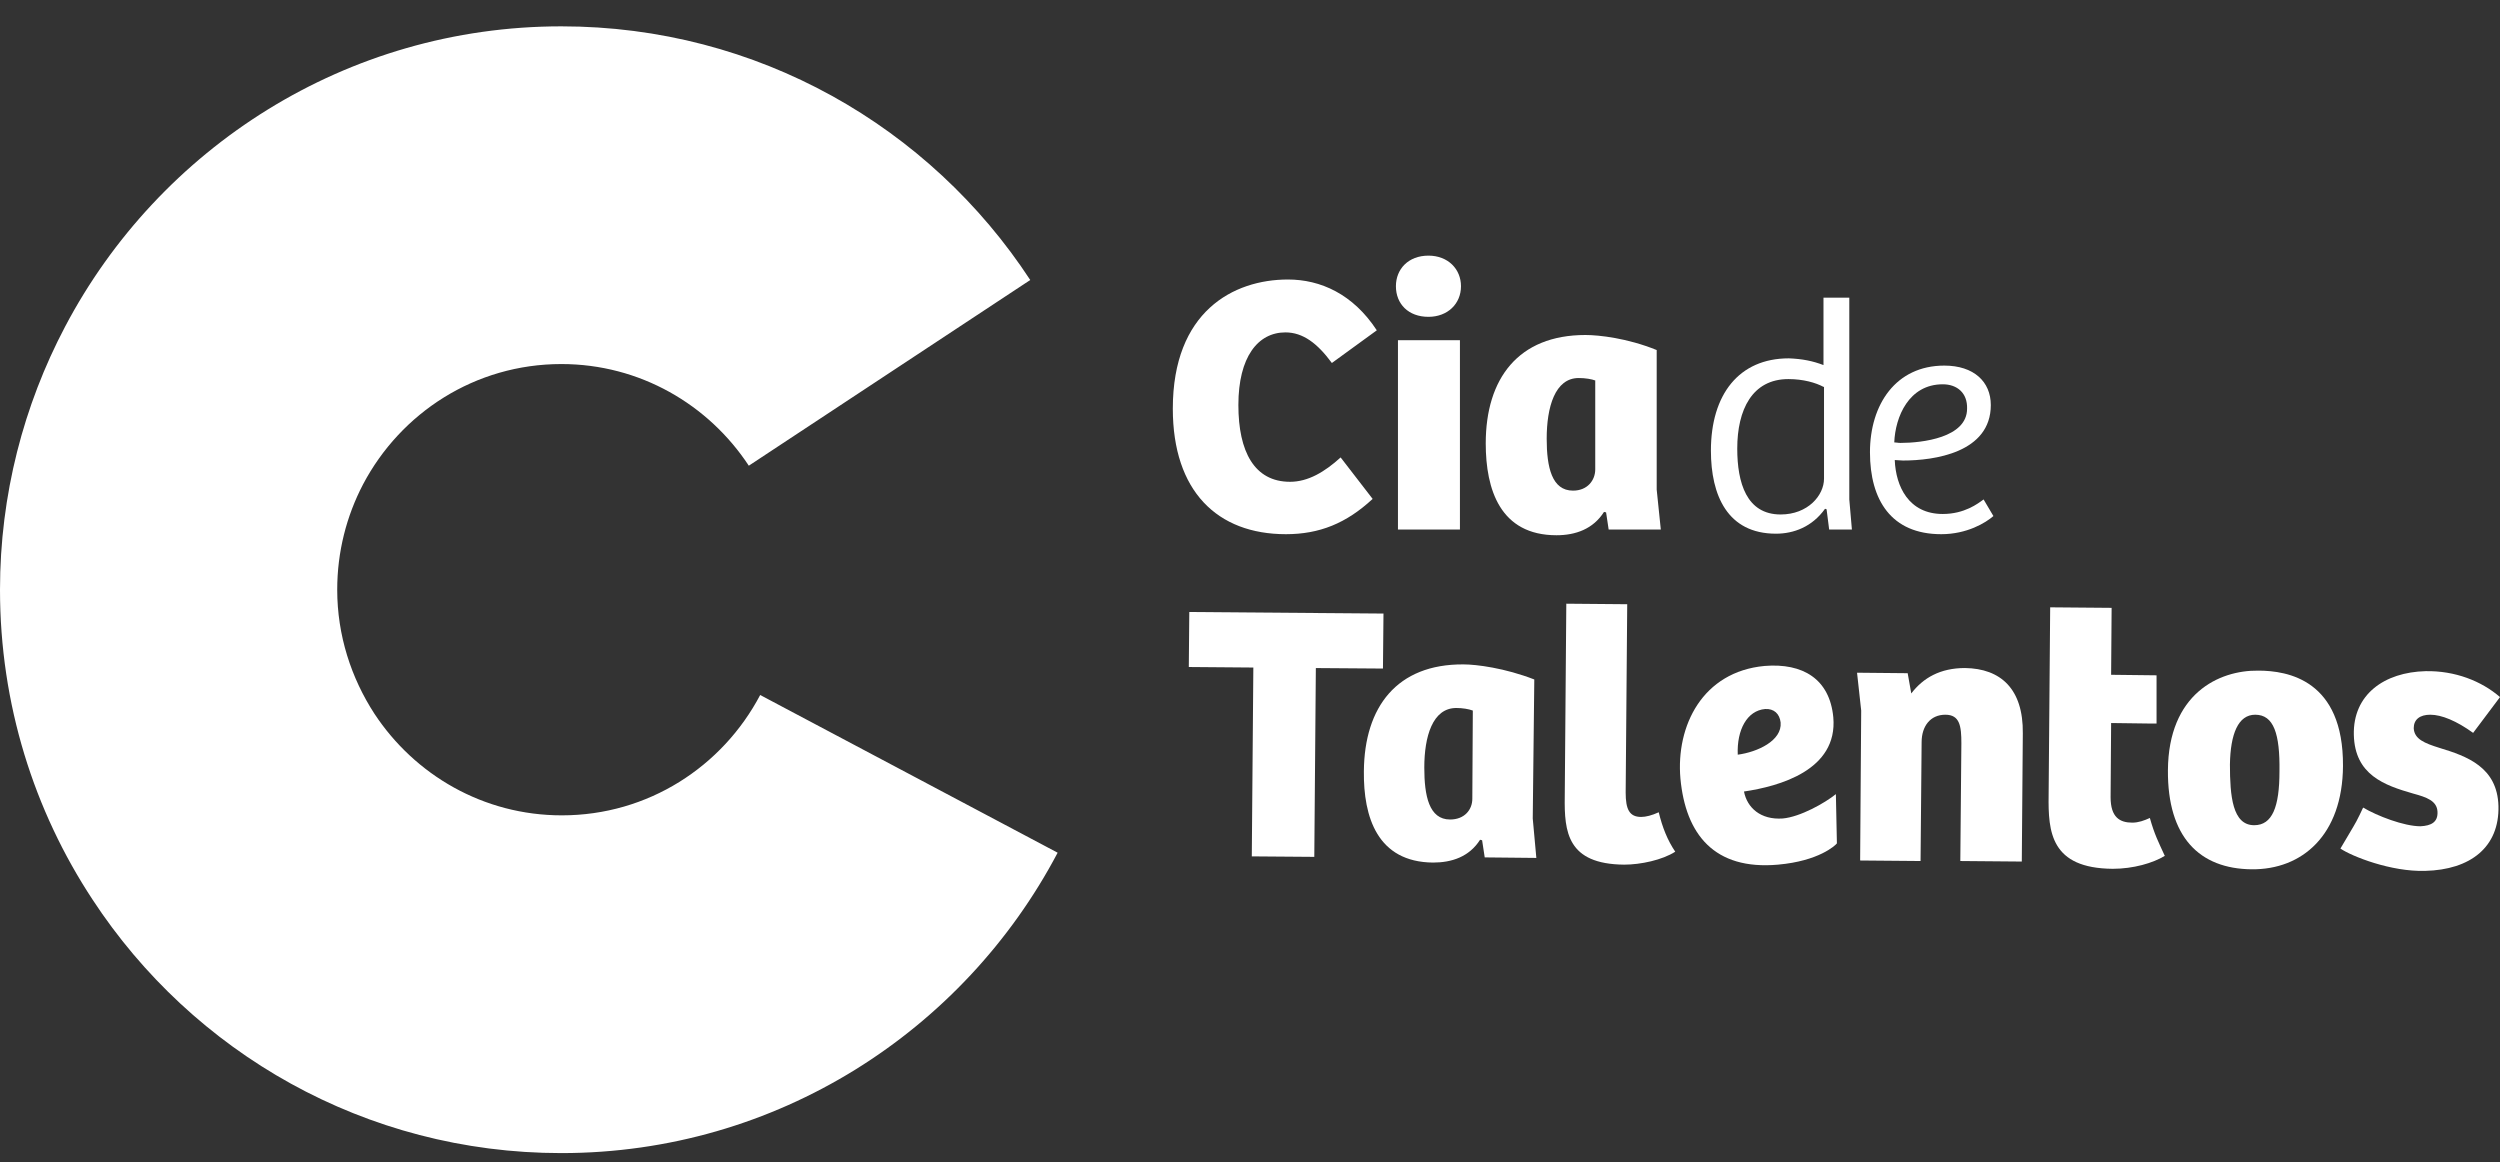 <svg width="71" height="33" viewBox="0 0 71 33" fill="none" xmlns="http://www.w3.org/2000/svg">
    <rect x="0" y="0" width="71" height="33" fill="#333333" stroke="none"/>
    <path
        d="M39.291 17.425L39.276 18.987L37.37 18.973L37.326 24.335L35.551 24.321L35.595 18.958L33.762 18.943L33.776 17.381L39.291 17.425Z"
        fill="white" />
    <path
        d="M43.53 23.245L43.632 24.365L42.166 24.35L42.092 23.864L42.034 23.849C41.726 24.335 41.227 24.497 40.699 24.497C39.115 24.483 38.719 23.201 38.734 21.904C38.748 20.077 39.672 18.855 41.564 18.869C41.931 18.869 42.738 18.972 43.574 19.297L43.53 23.245ZM41.828 20.18C41.711 20.136 41.535 20.107 41.359 20.107C40.684 20.107 40.45 20.917 40.45 21.801C40.45 22.597 40.582 23.274 41.183 23.274C41.594 23.274 41.814 22.994 41.814 22.685L41.828 20.18Z"
        fill="white" />
    <path
        d="M46.609 23.201C46.272 23.201 46.169 22.98 46.169 22.508L46.213 17.16L44.483 17.145L44.439 22.626C44.424 23.628 44.512 24.541 46.125 24.556C46.595 24.556 47.211 24.424 47.577 24.188C47.357 23.864 47.211 23.495 47.108 23.068C46.917 23.157 46.741 23.201 46.609 23.201Z"
        fill="white" />
    <path
        d="M52.828 24.438L52.858 20.18L52.74 19.105L54.178 19.119L54.28 19.694C54.617 19.252 55.102 18.972 55.806 18.972C56.818 18.987 57.463 19.561 57.448 20.828L57.419 24.468L55.673 24.453L55.703 21.108C55.703 20.622 55.659 20.298 55.248 20.298C54.823 20.298 54.574 20.622 54.574 21.079L54.544 24.453L52.828 24.438Z"
        fill="white" />
    <path
        d="M64.136 19.046C64.972 19.046 66.556 19.311 66.541 21.756C66.527 23.716 65.383 24.703 63.946 24.688C62.464 24.674 61.555 23.775 61.569 21.874C61.584 19.709 63.007 19.031 64.136 19.046ZM64.737 21.904C64.752 20.843 64.576 20.298 64.048 20.298C63.564 20.298 63.344 20.843 63.33 21.712C63.33 22.611 63.403 23.436 64.019 23.436C64.532 23.436 64.737 22.92 64.737 21.904Z"
        fill="white" />
    <path
        d="M61.466 24.276C61.305 23.923 61.188 23.702 61.056 23.23C60.894 23.304 60.733 23.363 60.557 23.363C60.205 23.363 59.941 23.215 59.941 22.641L59.956 20.534L61.1 20.549H61.246V20.107V19.179L59.956 19.164L59.97 17.263L58.225 17.248L58.181 22.582C58.166 23.628 58.24 24.659 60 24.674C60.586 24.674 61.144 24.512 61.481 24.306L61.466 24.276Z"
        fill="white" />
    <path
        d="M52.066 20.372C52.198 21.875 50.526 22.332 49.529 22.479C49.617 22.936 49.998 23.289 50.629 23.245C51.127 23.201 51.831 22.803 52.139 22.553L52.168 23.952C52.124 24.011 51.655 24.453 50.496 24.556C48.678 24.718 47.871 23.687 47.724 22.111C47.593 20.608 48.355 19.076 50.115 18.913C51.2 18.825 51.963 19.282 52.066 20.372ZM50.13 20.136C49.617 20.181 49.323 20.726 49.352 21.433C49.91 21.359 50.614 21.035 50.57 20.519C50.541 20.269 50.379 20.122 50.13 20.136Z"
        fill="white" />
    <path
        d="M67.113 22.935C67.509 23.171 68.272 23.466 68.741 23.466C69.049 23.451 69.24 23.348 69.225 23.053C69.21 22.744 68.917 22.641 68.536 22.538C67.714 22.302 66.878 22.007 66.849 20.873C66.82 19.724 67.714 19.09 68.888 19.061C69.724 19.046 70.472 19.34 71 19.797L70.237 20.814C69.768 20.475 69.342 20.298 69.02 20.298C68.726 20.298 68.55 20.431 68.55 20.681C68.565 20.991 68.858 21.108 69.284 21.241C70.061 21.477 70.926 21.786 70.956 22.891C70.985 24.055 70.164 24.703 68.873 24.733C67.905 24.762 66.79 24.32 66.468 24.099C66.468 24.099 66.732 23.657 66.834 23.48C66.937 23.318 67.113 22.935 67.113 22.935Z"
        fill="white" />
    <path
        d="M21.589 19.738C20.518 21.771 18.406 23.156 15.957 23.156C13.728 23.156 11.777 22.007 10.633 20.269C9.973 19.252 9.577 18.044 9.577 16.748C9.577 15.672 9.841 14.655 10.31 13.757C11.381 11.724 13.493 10.339 15.942 10.339C18.172 10.339 20.122 11.488 21.266 13.226L29.259 7.952C26.414 3.606 21.516 0.748 15.942 0.748C9.826 0.748 4.517 4.21 1.848 9.278C0.675 11.503 0 14.051 0 16.748C0 20.003 0.968 23.024 2.625 25.543C5.471 29.889 10.369 32.748 15.942 32.748C22.058 32.748 27.367 29.285 30.037 24.217L21.589 19.738Z"
        fill="white" />
    <path
        d="M38.074 12.991L38.983 14.169C38.236 14.862 37.473 15.171 36.52 15.171C34.569 15.171 33.308 13.948 33.308 11.606C33.308 8.851 35.024 7.938 36.578 7.938C37.502 7.938 38.426 8.35 39.101 9.381L37.825 10.309C37.414 9.75 37.004 9.44 36.505 9.44C35.728 9.44 35.17 10.133 35.17 11.503C35.17 12.829 35.625 13.683 36.637 13.683C37.15 13.683 37.62 13.403 38.074 12.991Z"
        fill="white" />
    <path
        d="M40.568 7.26C41.125 7.26 41.492 7.643 41.492 8.129C41.492 8.63 41.11 8.998 40.568 8.998C39.996 8.998 39.644 8.63 39.644 8.129C39.644 7.643 39.996 7.26 40.568 7.26ZM39.702 15.039V9.661H41.462V15.039H39.702Z"
        fill="white" />
    <path
        d="M47.05 13.904L47.167 15.039H45.686L45.613 14.552L45.554 14.538C45.246 15.024 44.747 15.201 44.205 15.201C42.606 15.201 42.195 13.904 42.195 12.593C42.195 10.751 43.119 9.514 45.026 9.514C45.407 9.514 46.214 9.602 47.05 9.941V13.904ZM45.319 10.81C45.202 10.766 45.026 10.736 44.835 10.736C44.161 10.736 43.926 11.562 43.926 12.46C43.926 13.271 44.073 13.934 44.674 13.934C45.085 13.934 45.305 13.639 45.305 13.329V10.81H45.319Z"
        fill="white" />
    <path
        d="M51.787 10.368V8.453H52.52V14.184L52.594 15.039H51.948L51.875 14.464L51.831 14.449C51.465 14.965 50.937 15.157 50.438 15.157C49.059 15.157 48.59 14.066 48.59 12.799C48.59 11.208 49.382 10.177 50.804 10.177C51.186 10.192 51.479 10.251 51.787 10.368ZM51.787 10.987C51.567 10.869 51.215 10.766 50.79 10.766C49.763 10.766 49.338 11.635 49.338 12.74C49.338 13.713 49.602 14.611 50.57 14.611C51.347 14.611 51.802 14.066 51.802 13.595V10.987H51.787Z"
        fill="white" />
    <path
        d="M56.539 11.503C56.539 12.858 54.926 13.079 54.046 13.079C53.958 13.079 53.885 13.065 53.811 13.065C53.841 13.816 54.207 14.597 55.175 14.597C55.791 14.597 56.173 14.302 56.334 14.184L56.613 14.656C56.393 14.847 55.865 15.171 55.131 15.171C53.709 15.171 53.107 14.199 53.107 12.844C53.107 11.488 53.841 10.383 55.219 10.383C56.055 10.383 56.539 10.84 56.539 11.503ZM55.175 10.914C54.207 10.914 53.826 11.842 53.797 12.564C53.855 12.564 53.899 12.579 53.973 12.579C54.589 12.579 55.865 12.431 55.865 11.606C55.879 11.164 55.586 10.914 55.175 10.914Z"
        fill="white" />
</svg>